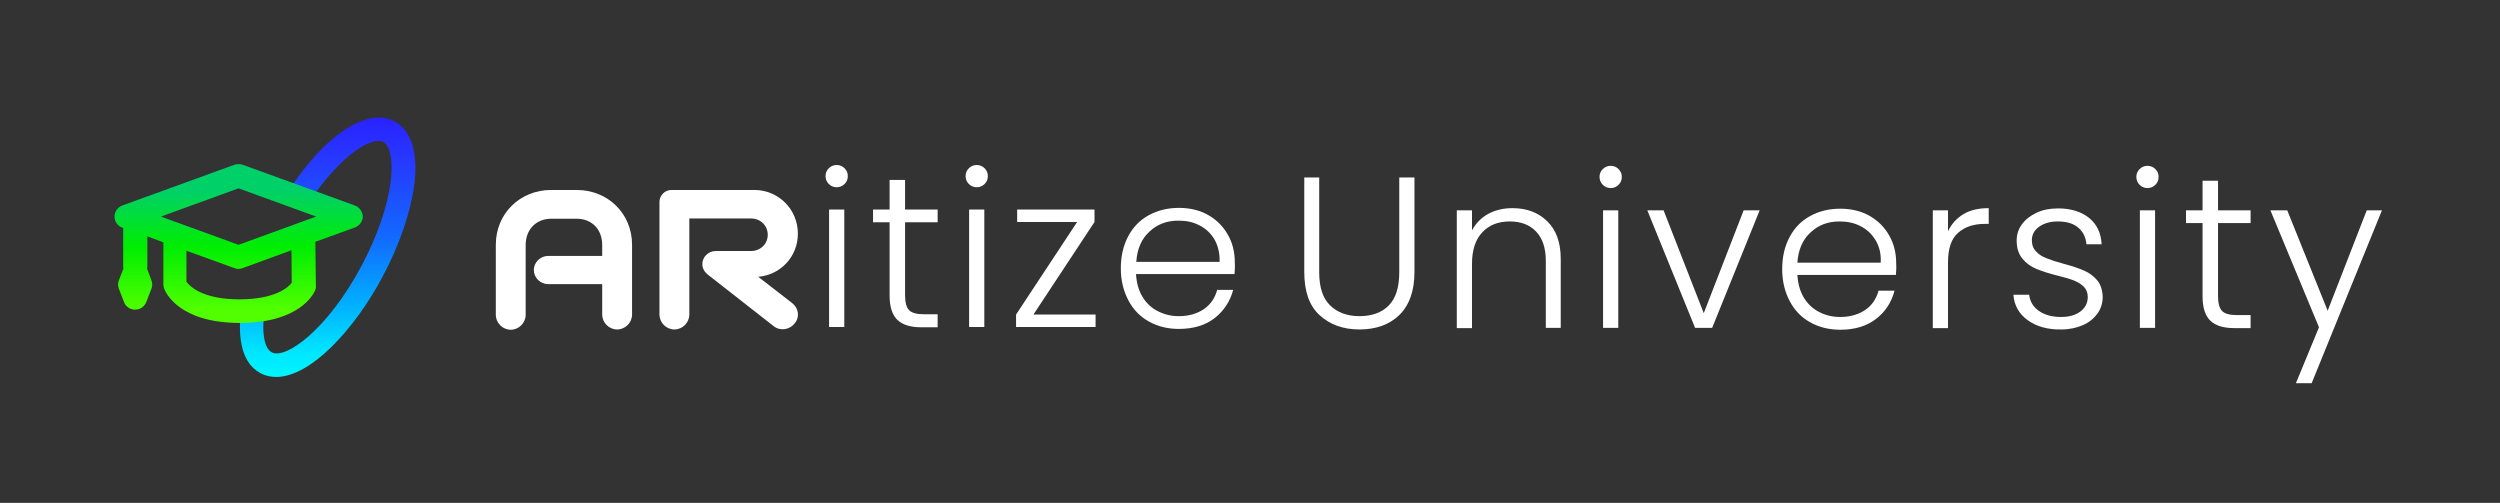 <?xml version="1.0" encoding="utf-8"?>
<!-- Generator: Adobe Illustrator 26.0.1, SVG Export Plug-In . SVG Version: 6.00 Build 0)  -->
<svg version="1.1" id="Layer_1" xmlns="http://www.w3.org/2000/svg" xmlns:xlink="http://www.w3.org/1999/xlink" x="0px" y="0px"
	 viewBox="0 0 921.2 185.3" style="enable-background:new 0 0 921.2 185.3;" xml:space="preserve">
<rect x="0" y="0" width="921.2" height="185.3" fill="#333333" stroke="none"/>
<style type="text/css">
	.st0{fill:#FFFFFF;}
	.st1{fill:url(#SVGID_1_);}
	.st2{fill:url(#SVGID_00000182524165962612602560000004093845866263887803_);}
</style>
<g>
	<path class="st0" d="M221.9,104.7H202c-2.9,0-5.3-2.4-5.3-5.2s2.4-5.2,5.3-5.2h19.9v-4c0-5.9-3.9-9.7-9.4-9.7h-9.4
		c-5.4,0-9.4,3.8-9.4,9.7v25.7c0,3-2.5,5.5-5.5,5.5c-3,0-5.5-2.5-5.5-5.5V90.2c0-11.6,9-20.2,20.4-20.2h9.4
		c11.4,0,20.4,8.6,20.4,20.2v25.7c0,3-2.5,5.5-5.5,5.5c-3,0-5.5-2.5-5.5-5.5V104.7z"/>
	<path class="st0" d="M260.7,101.1c-1.2-1-1.9-2.3-1.9-3.8c0-2.6,2.2-4.8,4.9-4.8h13c3.5,0,6.2-2.6,6.2-6c0-3.3-2.6-6-6.2-6h-22.7
		v35.4c0,3-2.5,5.5-5.5,5.5c-3,0-5.5-2.5-5.5-5.5V74.4c0-2.4,2-4.4,4.4-4.4h30.6c8.8,0,16,7.1,16,16.1c0,8.6-6.5,15.2-14.6,15.9
		l12.4,9.6c2.5,1.9,3,5.2,1,7.6c-1.8,2.3-5.3,2.9-7.7,1L260.7,101.1z"/>
	<path class="st0" d="M305.4,67.8c-0.8-0.8-1.2-1.8-1.2-2.9c0-1.2,0.4-2.1,1.2-2.9c0.8-0.8,1.8-1.2,2.9-1.2s2.1,0.4,2.9,1.2
		c0.8,0.8,1.2,1.7,1.2,2.9c0,1.2-0.4,2.1-1.2,2.9c-0.8,0.8-1.8,1.2-2.9,1.2S306.2,68.6,305.4,67.8z M311.1,77.2v43.3h-5.6V77.2
		H311.1z"/>
	<path class="st0" d="M333.5,81.9v26.9c0,2.6,0.5,4.5,1.5,5.5c1,1,2.8,1.5,5.4,1.5h5.1v4.8h-6c-4,0-6.9-0.9-8.8-2.7
		c-1.9-1.8-2.9-4.8-2.9-9V81.9h-6.1v-4.7h6.1V66.3h5.7v10.9h12v4.7H333.5z"/>
	<path class="st0" d="M357,67.8c-0.8-0.8-1.2-1.8-1.2-2.9c0-1.2,0.4-2.1,1.2-2.9c0.8-0.8,1.8-1.2,2.9-1.2s2.1,0.4,2.9,1.2
		c0.8,0.8,1.2,1.7,1.2,2.9c0,1.2-0.4,2.1-1.2,2.9c-0.8,0.8-1.8,1.2-2.9,1.2S357.8,68.6,357,67.8z M362.7,77.2v43.3h-5.6V77.2H362.7z
		"/>
	<path class="st0" d="M380.8,115.9h22.9v4.6h-29.3v-4.6l22.5-34.1h-22.1v-4.6h28.5v4.6L380.8,115.9z"/>
	<path class="st0" d="M454.9,101h-36.3c0.2,3.3,1,6.1,2.4,8.4c1.4,2.3,3.3,4.1,5.7,5.3s4.9,1.8,7.7,1.8c3.6,0,6.7-0.9,9.2-2.6
		c2.5-1.7,4.1-4.1,4.9-7.1h5.9c-1.1,4.2-3.4,7.7-6.8,10.4c-3.5,2.7-7.9,4-13.2,4c-4.1,0-7.8-0.9-11-2.7c-3.3-1.8-5.8-4.4-7.6-7.8
		c-1.8-3.4-2.8-7.3-2.8-11.8c0-4.5,0.9-8.4,2.7-11.8c1.8-3.4,4.3-6,7.6-7.8c3.3-1.8,7-2.7,11.1-2.7s7.8,0.9,10.9,2.7
		c3.1,1.8,5.5,4.2,7.2,7.3c1.7,3,2.5,6.4,2.5,10.1C455.1,98.5,455,100,454.9,101z M447.5,88.2c-1.4-2.3-3.2-4-5.6-5.2
		c-2.3-1.2-4.9-1.7-7.7-1.7c-4.2,0-7.7,1.3-10.6,4c-2.9,2.6-4.6,6.4-4.9,11.2h30.7C449.5,93.3,448.8,90.5,447.5,88.2z"/>
</g>
<g>
	<path class="st0" d="M486.1,65.4v34.9c0,5.5,1.3,9.6,4,12.2c2.6,2.6,6.3,4,10.8,4c4.6,0,8.2-1.3,10.8-3.9c2.6-2.6,3.9-6.7,3.9-12.3
		V65.4h5.6v34.8c0,7-1.9,12.3-5.6,15.9s-8.7,5.3-14.7,5.3c-6,0-10.9-1.8-14.7-5.3c-3.8-3.5-5.6-8.8-5.6-15.9V65.4H486.1z"/>
	<path class="st0" d="M570.1,81.5c3.3,3.2,5,7.8,5,13.9v25.4h-5.5V96.1c0-4.7-1.2-8.3-3.6-10.8c-2.4-2.5-5.6-3.7-9.7-3.7
		c-4.2,0-7.6,1.3-10.1,4c-2.5,2.6-3.8,6.5-3.8,11.7v23.6h-5.6V77.5h5.6v7.4c1.4-2.6,3.4-4.7,6-6.1c2.6-1.4,5.6-2.1,8.9-2.1
		C562.6,76.7,566.8,78.3,570.1,81.5z"/>
	<path class="st0" d="M590.6,68.1c-0.8-0.8-1.2-1.8-1.2-2.9c0-1.2,0.4-2.1,1.2-2.9c0.8-0.8,1.8-1.2,2.9-1.2s2.1,0.4,2.9,1.2
		c0.8,0.8,1.2,1.7,1.2,2.9c0,1.2-0.4,2.1-1.2,2.9c-0.8,0.8-1.8,1.2-2.9,1.2S591.4,68.9,590.6,68.1z M596.3,77.5v43.3h-5.6V77.5
		H596.3z"/>
	<path class="st0" d="M627.8,115.4l14.7-37.9h5.9l-17.5,43.3h-6.3L607,77.5h6L627.8,115.4z"/>
	<path class="st0" d="M698.6,101.3h-36.3c0.2,3.3,1,6.1,2.4,8.4c1.4,2.3,3.3,4.1,5.7,5.3c2.3,1.2,4.9,1.8,7.7,1.8
		c3.6,0,6.7-0.9,9.2-2.6c2.5-1.7,4.1-4.1,4.9-7.1h5.9c-1.1,4.2-3.3,7.7-6.8,10.4c-3.5,2.7-7.9,4-13.2,4c-4.1,0-7.8-0.9-11-2.7
		c-3.3-1.8-5.8-4.4-7.6-7.8s-2.8-7.3-2.8-11.8c0-4.5,0.9-8.4,2.7-11.8c1.8-3.4,4.3-6,7.6-7.8c3.3-1.8,7-2.7,11.1-2.7
		s7.8,0.9,10.9,2.7c3.1,1.8,5.5,4.2,7.2,7.3c1.7,3,2.5,6.4,2.5,10.1C698.8,98.8,698.7,100.3,698.6,101.3z M691.1,88.5
		c-1.4-2.3-3.2-4-5.6-5.2c-2.3-1.2-4.9-1.7-7.7-1.7c-4.2,0-7.7,1.3-10.6,4c-2.9,2.6-4.6,6.4-4.9,11.2h30.7
		C693.2,93.6,692.5,90.8,691.1,88.5z"/>
	<path class="st0" d="M723.5,78.9c2.5-1.5,5.6-2.2,9.3-2.2v5.8h-1.5c-4.1,0-7.3,1.1-9.8,3.3c-2.5,2.2-3.7,5.8-3.7,10.9v24.2h-5.6
		V77.5h5.6v7.7C719.1,82.5,721,80.4,723.5,78.9z"/>
	<path class="st0" d="M747.2,118c-3.2-2.3-5-5.4-5.3-9.4h5.8c0.3,2.4,1.4,4.4,3.5,5.9s4.8,2.3,8.3,2.3c3,0,5.4-0.7,7.2-2.1
		s2.6-3.2,2.6-5.3c0-1.5-0.5-2.7-1.4-3.7c-1-1-2.2-1.7-3.6-2.3c-1.5-0.6-3.5-1.2-6-1.8c-3.3-0.8-5.9-1.7-7.9-2.5
		c-2-0.8-3.8-2.1-5.2-3.8c-1.4-1.7-2.1-3.9-2.1-6.7c0-2.1,0.6-4.1,1.9-5.9c1.3-1.8,3.1-3.2,5.4-4.3c2.3-1.1,5-1.6,8-1.6
		c4.7,0,8.5,1.2,11.4,3.5c2.9,2.4,4.4,5.6,4.6,9.7h-5.6c-0.2-2.5-1.2-4.6-3-6.1c-1.8-1.6-4.4-2.3-7.6-2.3c-2.8,0-5.1,0.7-6.9,2
		c-1.8,1.3-2.6,3-2.6,4.9c0,1.7,0.5,3.1,1.6,4.2c1,1.1,2.3,1.9,3.9,2.5c1.5,0.6,3.6,1.3,6.2,2c3.1,0.8,5.7,1.7,7.5,2.5
		c1.9,0.8,3.5,2,4.8,3.5c1.3,1.5,2,3.6,2.1,6.1c0,2.3-0.6,4.4-1.9,6.2c-1.3,1.8-3.1,3.3-5.4,4.3s-4.9,1.6-7.9,1.6
		C754.5,121.5,750.4,120.3,747.2,118z"/>
	<path class="st0" d="M788.4,68.1c-0.8-0.8-1.2-1.8-1.2-2.9c0-1.2,0.4-2.1,1.2-2.9c0.8-0.8,1.8-1.2,2.9-1.2s2.1,0.4,2.9,1.2
		c0.8,0.8,1.2,1.7,1.2,2.9c0,1.2-0.4,2.1-1.2,2.9c-0.8,0.8-1.8,1.2-2.9,1.2S789.2,68.9,788.4,68.1z M794.1,77.5v43.3h-5.6V77.5
		H794.1z"/>
	<path class="st0" d="M817.3,82.2v26.9c0,2.6,0.5,4.5,1.5,5.5c1,1,2.8,1.5,5.4,1.5h5.1v4.8h-6c-4,0-6.9-0.9-8.8-2.7
		c-1.9-1.8-2.9-4.8-2.9-9V82.2h-6.1v-4.7h6.1V66.6h5.7v10.9h12v4.7H817.3z"/>
	<path class="st0" d="M877.7,77.5l-25.9,63.7h-5.8l8.5-20.6l-17.9-43.1h6.2l14.9,37l14.4-37H877.7z"/>
</g>
<g>
	<linearGradient id="SVGID_1_" gradientUnits="userSpaceOnUse" x1="120.772" y1="42.303" x2="120.772" y2="146.766">
		<stop  offset="0" style="stop-color:#2921FF"/>
		<stop  offset="0.157" style="stop-color:#2738FF"/>
		<stop  offset="0.435" style="stop-color:#126AFF"/>
		<stop  offset="0.668" style="stop-color:#00AFFF"/>
		<stop  offset="0.844" style="stop-color:#00E8FF"/>
		<stop  offset="1" style="stop-color:#00FFFF"/>
		<stop  offset="1" style="stop-color:#00FFFF"/>
	</linearGradient>
	<path class="st1" d="M145.4,44.7c-6.1-3.2-14.3-0.8-23.2,6.8c-5.4,4.6-10.7,11-15.6,18.3l8.3,3.2c4.1-6,8.6-11.1,13-15
		c4.5-3.9,8.8-6.1,11.6-6.1c0.7,0,1.3,0.1,1.8,0.4c2.5,1.4,3.6,7,2.7,14.3c-1.1,9.2-4.9,20.2-10.7,31.2
		c-12.6,23.7-28.1,34.8-33.2,32c-2.8-1.5-3.9-7.7-2.4-16.7l-8.9,1.2c-1.3,10.8,0.5,19.7,7.2,23.2c1.8,1,3.8,1.4,5.8,1.4
		c12.7,0,28.9-17.6,39.2-37c6.3-11.8,10.4-24,11.7-34.2C154.1,56.2,151.5,48,145.4,44.7z"/>
	
		<linearGradient id="SVGID_00000060012629246573212010000005890985572273608073_" gradientUnits="userSpaceOnUse" x1="87.909" y1="70.33" x2="87.909" y2="114.177">
		<stop  offset="0" style="stop-color:#00D068"/>
		<stop  offset="0.474" style="stop-color:#00EE00"/>
		<stop  offset="1" style="stop-color:#51FF00"/>
	</linearGradient>
	<path style="fill:url(#SVGID_00000060012629246573212010000005890985572273608073_);" d="M130.7,75.7l-41.3-15c-1-0.3-2-0.3-3,0
		l-41.3,15c-1.7,0.6-2.9,2.3-2.9,4.1c0,1.8,1.1,3.5,2.9,4.1l0.3,0.1v14.3c0,0.2,0,0.4,0.1,0.6l-1.7,4.4c-0.4,1-0.4,2.1,0,3.1
		l1.9,4.9c0.6,1.7,2.3,2.8,4.1,2.8s3.4-1.1,4.1-2.8l1.9-4.9c0.4-1,0.4-2.1,0-3.1l-1.6-4.3c0-0.2,0.1-0.4,0.1-0.7V87.1l5.9,2.2v15.6
		c0,0.5,0.1,1,0.3,1.5c0.5,1.3,5.4,12.6,27.9,12.6c22,0,27.1-10.7,27.7-11.9c0.2-0.6,0.4-1.1,0.3-1.7l-0.2-16.3l14.6-5.3
		c1.7-0.6,2.9-2.3,2.9-4.1C133.6,78,132.4,76.3,130.7,75.7z M107.5,104.2c-1.3,1.7-6.1,6.1-19.3,6.1c-13.9,0-18.4-5-19.5-6.5V92.4
		l17.7,6.4c0.5,0.2,1,0.3,1.5,0.3c0.5,0,1-0.1,1.5-0.3l18-6.6L107.5,104.2z M110.4,82c-0.2,0.1-0.4,0.1-0.5,0.2l-22,8L59.3,79.8
		l28.6-10.4l28.6,10.4L110.4,82z"/>
</g>
</svg>
